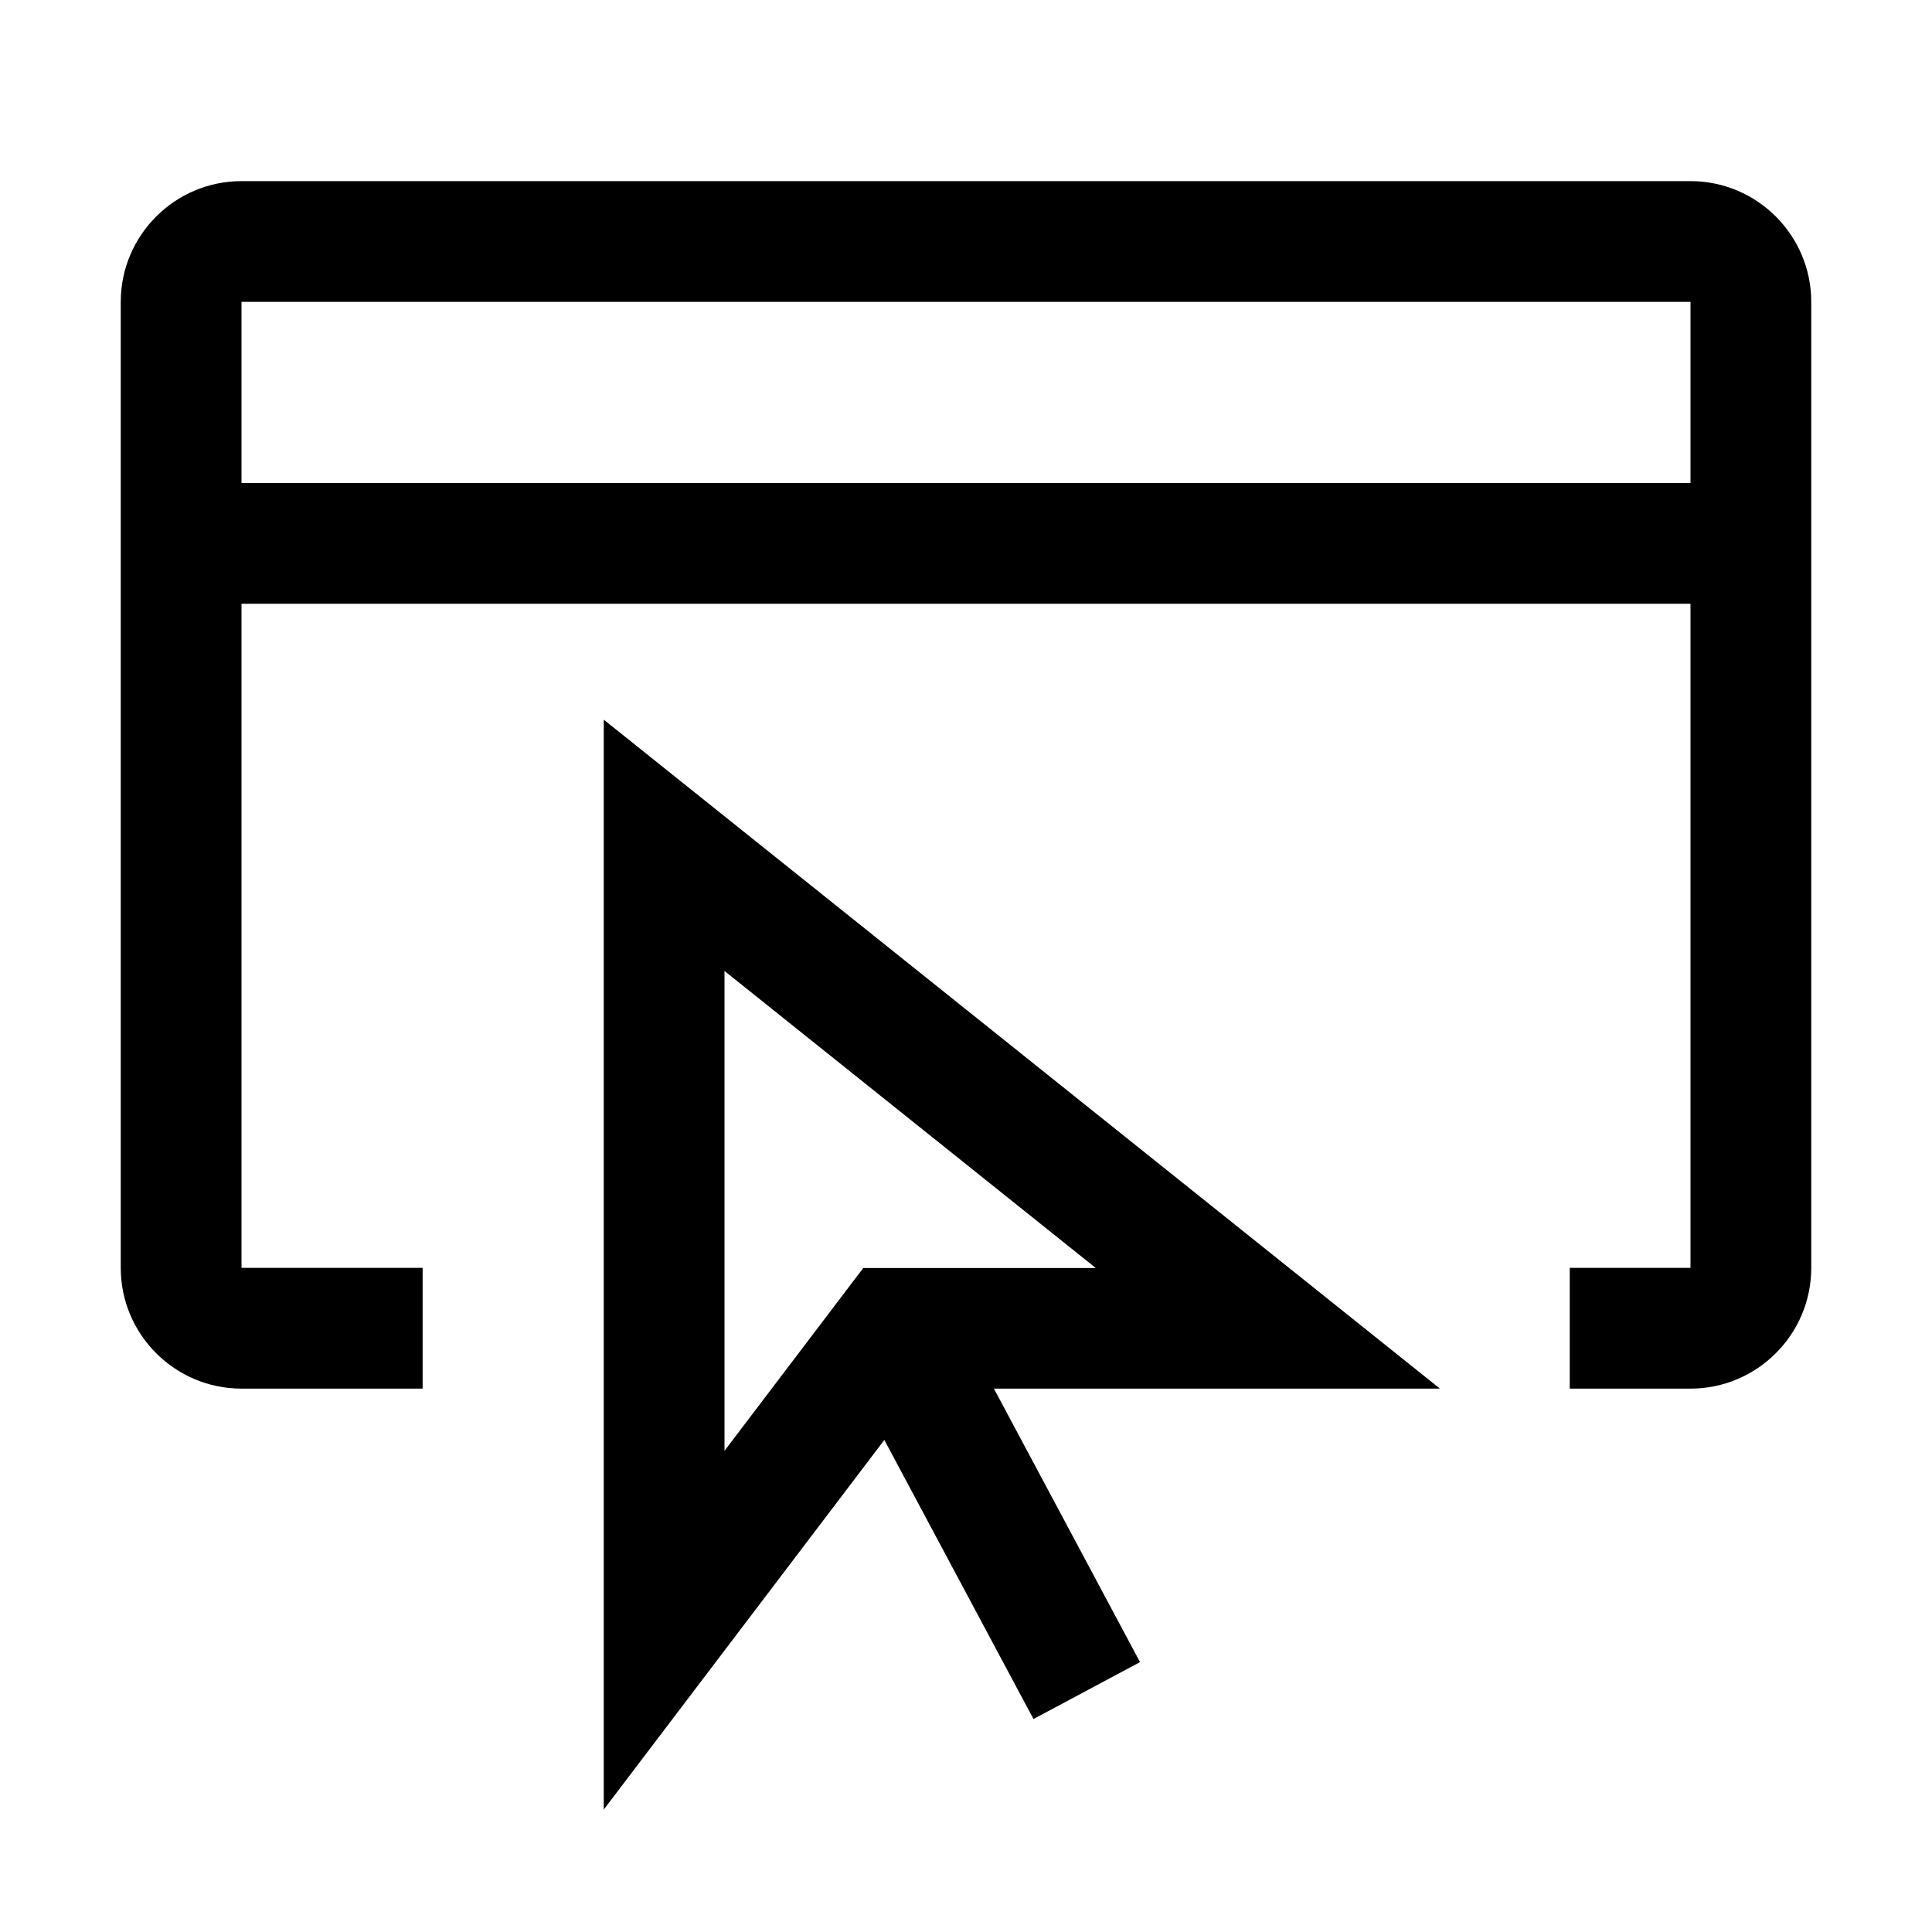 <svg xmlns="http://www.w3.org/2000/svg" width="64" height="64" fill="none"><path fill="#000" fill-rule="evenodd" d="M8 6h48c2.205 0 4 1.795 4 4v32c0 2.205-1.795 4-4 4h-4v-4h4V20H8v22h6v4H8c-2.205 0-4-1.795-4-4V10c0-2.205 1.795-4 4-4m0 10h48v-6H8z" clip-rule="evenodd"/><path fill="#000" fill-rule="evenodd" d="M20 59.945V23.84L47.7 46H32.925l4.84 9.06-3.53 1.885-4.94-9.245zm4-11.885L28.6 42v.005h7.7L24 32.165z" clip-rule="evenodd"/></svg>